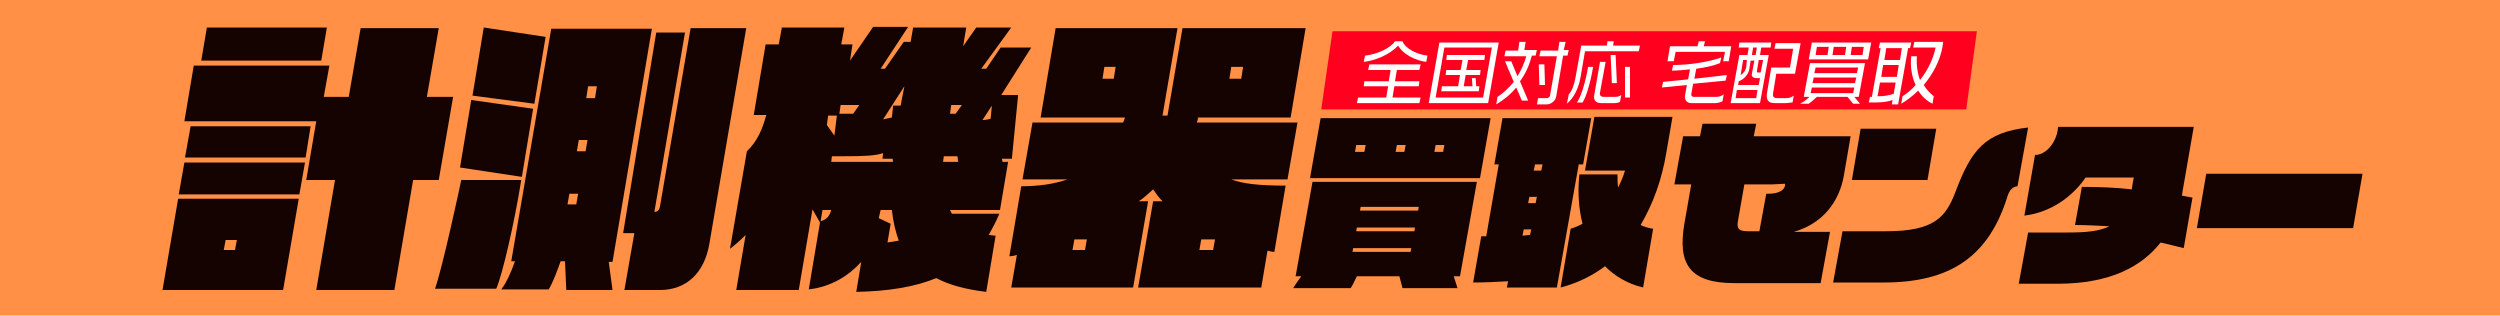 <?xml version="1.0" encoding="utf-8"?>
<!-- Generator: Adobe Illustrator 26.5.1, SVG Export Plug-In . SVG Version: 6.00 Build 0)  -->
<svg version="1.1" id="_レイヤー_1" xmlns="http://www.w3.org/2000/svg" xmlns:xlink="http://www.w3.org/1999/xlink" x="0px"
	 y="0px" viewBox="0 0 400 50.5" style="enable-background:new 0 0 400 50.5;" xml:space="preserve">
<style type="text/css">
	.st0{fill:#FF9046;}
	.st1{fill:#150301;}
	.st2{fill:#FF001E;}
	.st3{fill:#FFFFFF;}
</style>
<rect y="0" class="st0" width="400" height="50.5"/>
<g>
	<path class="st1" d="M232.6,44.2l0.6,1.9h-8.8l-0.5-1.9h-6.8c-0.4,0.8-0.7,1.5-1,1.9h-9.2c0.3-0.5,0.8-1.2,1.3-1.9h-0.9l2.7-15.1
		h26.3l-2.7,15.1H232.6L232.6,44.2z M209.6,28.5l1.7-9.6h27.2l-1.7,9.6H209.6z M225.8,39.7h-9.3l-0.1,0.6h9.3L225.8,39.7z
		 M218.5,23.2H217l-0.2,1.1h1.5L218.5,23.2z M226.4,36.4h-9.3L217,37h9.3L226.4,36.4z M227,33.1h-9.3l-0.1,0.6h9.3L227,33.1z
		 M224.9,23.2h-1.4l-0.2,1.1h1.4L224.9,23.2z M231.1,23.2h-1.4l-0.2,1.1h1.4L231.1,23.2z"/>
	<path class="st1" d="M252.6,26.3L249.1,46h-8l0.2-1c-1.8,0.1-3.6,0.2-5.6,0.2l1.3-7.4h0.8l2-11.5h-0.7l1.3-7.4h14.2l-1.3,7.4H252.6
		z M245,36.7h-1.2l-0.2,1c0.4,0,0.8-0.1,1.2-0.1L245,36.7z M245.9,31.5h-1.2l-0.2,1h1.2L245.9,31.5z M246.8,26.3h-1.2l-0.2,1h1.2
		L246.8,26.3z M256.8,42.6c-2,1.5-4.4,2.7-7.1,3.4l1.6-9.4c0.7-0.2,1.3-0.5,1.9-0.8c-0.6-2.4-0.8-5-0.5-7.9h6.1c0,0.8,0,1.5,0.1,2.1
		c0.4-0.8,0.8-1.7,1.1-2.7h-6.4l1.5-8.6h12.5l-1,5.8c-0.7,4.2-2.1,8.1-4.1,11.5c0.6,0.3,1.3,0.5,2,0.6l-1.6,9.4
		C260.4,45.4,258.4,44.2,256.8,42.6z"/>
	<path class="st1" d="M287,37.1h5.8l-1.5,8.2h-13.8c-7.2,0-9.1-3.1-8-9.5l1.1-6.3h-2.7l1.4-7.7h2.7l0.4-2h8.6l-0.4,2h15.5l-1.1,6.4
		C294.3,32,291.9,35.7,287,37.1z M285.6,29.4l-2,0.1h-4.5l-1,5.7c-0.3,1.4,0.1,1.8,1.6,1.8h1.8l1.1-6h0.3c1.9,0,2.6-0.7,2.7-1.3
		V29.4z"/>
	<path class="st1" d="M321.2,31.4c-3,9.7-9.2,13.8-19.8,13.8h-8.1l1.5-8.2h7c7.7,0,9.5-2.3,11-6.1c2.6-7,4.8-9.7,11.7-10.5l-1.7,9.4
		C321.9,29.9,321.5,30.5,321.2,31.4z M296.3,28.8l1.4-8.2h12.1l-1.4,8.2H296.3z"/>
	<path class="st1" d="M345.7,38.8c-3,3.8-8,6.6-16.5,6.6H323l1.5-8.2h6.3c3,0,5.1-0.2,6.7-1c-1.9-0.1-3.9-0.2-5.5-0.2l1.1-6.1
		c2.5,0,5.6,0.1,8,0.4c0-0.3,0.1-0.6,0.1-0.8l0.2-1.1h-7.7c-1.7,2.5-5,5.5-9.8,6.1l1.7-9.7c1.6,0,3.2-1.7,3.6-3.8l0.1-0.7H351
		l-1.7,9.8c-0.1,0.4-0.1,0.8-0.2,1.2c0.7,0.1,1.4,0.3,1.7,0.3l-1.4,8.1C348.7,39.5,347.3,39.2,345.7,38.8L345.7,38.8z"/>
	<path class="st1" d="M351.5,36.5l1.5-8.7h25l-1.5,8.7H351.5z"/>
</g>
<polygon class="st2" points="314.6,17.5 211.4,17.5 213.2,5 316.3,5 "/>
<g>
	<path class="st3" d="M217.1,16.5l0.2-0.9h4.5l0.3-1.8h-3.9l0.1-0.8h3.9l0.3-1.8h-3.6l0.2-0.9h8.2l-0.2,0.9h-3.6l-0.3,1.8h3.9
		l-0.1,0.8h-3.9l-0.3,1.8h4.5l-0.2,0.9C227.2,16.5,217.1,16.5,217.1,16.5L217.1,16.5z M223.7,7.3c-1.3,1.4-3.6,2.4-5.5,2.6l0.2-1
		c1.9-0.2,4.1-1.2,4.8-2.3h1.2c0.4,1.1,2.2,2.1,4,2.3l-0.2,1C226.5,9.7,224.5,8.7,223.7,7.3z"/>
	<path class="st3" d="M228.6,16.5l1.7-9.7h9.5l-1.7,9.7H228.6z M238.7,7.6h-7.6l-1.4,8h7.6L238.7,7.6z M230.6,14.6l0.1-0.8h2.6
		l0.3-1.8h-2.3l0.1-0.8h2.3l0.3-1.6h-2.6l0.1-0.8h6.1l-0.1,0.8h-2.6l-0.3,1.6h2.3l-0.1,0.8h-2.3l-0.3,1.8h1.4l-0.1-1.3h0.6l0.1,1.3
		h0.5l-0.1,0.8C236.7,14.6,230.6,14.6,230.6,14.6z"/>
	<path class="st3" d="M243.5,16.1l-0.9-2.1c-0.9,1.1-2,2-3.2,2.7l0.2-1.2c0.9-0.6,1.8-1.4,2.6-2.4l-1.4-3.3h1l1,2.4
		c0.6-1,1.1-2.1,1.4-3.2h-3.5l0.2-0.9h2l0.2-1.4h1L243.9,8h2l-0.2,0.9h-0.6c-0.4,1.5-1,2.9-1.9,4.1l1.3,3.1H243.5L243.5,16.1z
		 M250.1,8.9l-1.1,6.5c-0.1,0.7-0.8,1.3-1.5,1.3h-1.6l0.2-1h1.4c0.2,0,0.5-0.2,0.5-0.4l1.1-6.3h-2.8l0.2-0.9h2.8l0.2-1.4h1L250.2,8
		h0.8l-0.2,0.9H250.1L250.1,8.9z M246.3,13.6l-0.1-3.3h0.9l0.1,3.3H246.3z"/>
	<path class="st3" d="M253.6,8.2l-0.7,4.1c-0.3,1.8-1.1,3.4-2.2,4.3l0.3-1.5c0.5-0.5,0.9-1.6,1.1-2.8l0.9-5h4.1l0.1-0.7h1l-0.1,0.7
		h4.3l-0.2,0.9L253.6,8.2L253.6,8.2z M253.2,16.4h-0.9c0.6-0.8,1.3-2.9,1.8-5.7h0.8C254.4,13.6,253.7,15.7,253.2,16.4L253.2,16.4z
		 M258.3,16.5h-2.1c-0.9,0-1.3-0.5-1.1-1.4l0.9-5.2h0.9l-0.9,4.9c-0.1,0.5,0.2,0.7,0.6,0.7h1.8c0.4,0,0.7-0.1,1-0.3l-0.2,1.1
		C259,16.4,258.7,16.5,258.3,16.5L258.3,16.5z M257.9,13.3l-0.2-4.5h0.8l0.2,4.5H257.9z M260,15.6v-4.9h0.8v4.9H260z"/>
	<path class="st3" d="M274.4,16.5h-3.8c-0.7,0-1.1-0.5-1-1.2l0.3-1.7l-4,0.4l0.2-0.9l4-0.4l0.3-1.6c-1,0.1-2,0.2-2.9,0.2l0.2-0.9
		c2.7,0,5.7-0.5,7.7-1.2l-0.2,0.9c-1,0.4-2.3,0.7-3.8,0.9l-0.3,1.6l5.2-0.6l-0.2,0.9l-5.2,0.5l-0.3,1.7c0,0.2,0.1,0.4,0.4,0.4h3.5
		c0.5,0,0.9-0.1,1.3-0.4l-0.2,1.1C275.2,16.4,274.8,16.5,274.4,16.5z M275.7,9.8l0.3-1.5h-7.9l-0.3,1.5h-1l0.4-2.4h4.4l0.2-0.8h1
		l-0.2,0.8h4.4l-0.4,2.4H275.7z"/>
	<path class="st3" d="M281.8,7.6l-0.2,1.2h1.4l-1.4,7.7h-4.7l1.4-7.7h1.3l0.2-1.2h-1.6l0.1-0.8h5.1l-0.1,0.8L281.8,7.6L281.8,7.6z
		 M281.2,14.4h-3.3l-0.2,1.3h3.3L281.2,14.4z M281.6,12.5H281c-0.5,0-0.8-0.3-0.7-0.7l0.4-2.1h-0.6l-0.2,1.3c-0.1,0.8-0.8,1.7-1.7,2
		l-0.1,0.6h3.3L281.6,12.5L281.6,12.5z M279.5,9.6h-0.6l-0.4,2.4c0.4-0.2,0.8-0.7,0.9-1.3C279.4,10.7,279.5,9.6,279.5,9.6z
		 M281.1,7.6h-0.6l-0.2,1.2h0.6L281.1,7.6z M282.1,9.6h-0.7l-0.3,1.8c0,0.1,0,0.2,0.2,0.2h0.4L282.1,9.6z M285.7,16.5H284
		c-1.1,0-1.4-0.5-1.3-1.5l0.7-4.2h3l0.5-3h-3l0.2-0.9h4l-0.9,4.9h-3l-0.5,3.1c-0.1,0.6,0.1,0.8,0.7,0.8h1.4c0.4,0,0.8-0.1,1.2-0.4
		l-0.2,1.1C286.4,16.4,286.1,16.5,285.7,16.5L285.7,16.5z"/>
	<path class="st3" d="M296.5,16.6l-0.9-1.1h-4.9c-0.4,0.4-0.9,0.8-1.3,1.1H288c0.6-0.3,1.1-0.7,1.5-1.1h-0.9l1-5.4h8.8l-1,5.4h-0.7
		l0.9,1.1C297.7,16.6,296.5,16.6,296.5,16.6z M289.4,9.5l0.5-2.7h9.5l-0.5,2.7H289.4z M296.7,14h-6.8l-0.2,0.9h6.8L296.7,14z
		 M297,12.4h-6.8l-0.2,0.9h6.8L297,12.4z M297.3,10.8h-6.8l-0.2,0.9h6.8L297.3,10.8z M292.6,7.5h-1.9l-0.2,1.3h1.9L292.6,7.5z
		 M295.4,7.5h-2l-0.2,1.3h2L295.4,7.5z M298.2,7.5h-1.9l-0.2,1.3h1.9L298.2,7.5z"/>
	<path class="st3" d="M305.3,7.7l-1.6,9h-1l0.1-0.7c-1.1,0.4-2.1,0.4-3.8,0.4l0.2-0.9h0.3l1.4-7.8h-0.3l0.2-0.9h5l-0.2,0.9H305.3
		L305.3,7.7z M303.3,13.2h-2.5l-0.4,2.2c1,0,1.7-0.1,2.6-0.4L303.3,13.2z M303.8,10.4h-2.5l-0.3,1.9h2.5L303.8,10.4z M304.3,7.7
		h-2.5l-0.3,1.9h2.5C304,9.6,304.3,7.7,304.3,7.7z M306.9,14.5c-0.8,0.8-1.7,1.5-2.7,2.1l0.2-1.2c0.8-0.5,1.5-1.1,2.1-1.8
		c-0.6-1.3-0.9-2.9-0.7-4.6h0.9c-0.1,1.4,0.1,2.7,0.5,3.8c1.2-1.5,2.1-3.3,2.5-5.2h-3.6l0.2-0.9h4.6l-0.1,0.8
		c-0.4,2.2-1.5,4.3-3,6.1c0.4,0.7,1,1.3,1.6,1.8l-0.2,1.2C308.2,16.1,307.5,15.4,306.9,14.5z"/>
</g>
<g>
	<path class="st1" d="M26,46.4l2.5-14.6h19.3l-2.5,14.6H26z M28.6,31.1l0.9-5.1h19.3l-0.9,5.1C47.9,31.1,28.6,31.1,28.6,31.1z
		 M66.1,28.8l-3,17.6H50.6l3-17.6h-4.6l1.6-9.4H29.5l1.5-8.9h21.7l-0.9,5h4l1.9-11h12.5l-1.9,11h4.2l-2.3,13.3H66.1L66.1,28.8z
		 M29.6,25.2l0.9-5h19.2l-0.8,5C48.8,25.2,29.6,25.2,29.6,25.2z M32.2,9.7l0.9-5.3h19.2l-0.9,5.3H32.2z M37.9,38.4h-1.8L35.8,40h1.8
		L37.9,38.4z"/>
	<path class="st1" d="M79.4,46.2h-9.8c1.1-3,3.9-15.9,4.2-17.4h9.6C82.3,35.7,80.4,43.9,79.4,46.2z M73.6,26.8L75.4,16l9.9,1.4
		l-1.8,10.9C83.5,28.3,73.6,26.8,73.6,26.8z M75.6,15.3l1.8-10.9l9.9,1.5l-1.8,10.7L75.6,15.3L75.6,15.3z M90.6,46.3l-0.2-4.5h-0.7
		c-0.6,1.7-1.2,3.3-1.9,4.5h-7.6c0.8-1,1.6-2.8,2.2-4.5h-0.6l6.4-37.2h16.1L98,41.9h-0.6l0.6,4.5H90.6L90.6,46.3z M92.5,31h-1.4
		l-0.3,1.7h1.4C92.2,32.7,92.5,31,92.5,31z M94,22.4h-1.4l-0.3,1.8h1.4L94,22.4z M95.5,13.8h-1.4l-0.3,1.9h1.4L95.5,13.8z
		 M105.6,46.4h-5.7l1.6-9.1h-1.8L105,5.2h4.6l-4.9,28.7c0.5,0,0.8-0.3,0.9-0.9l4.9-28.5h8.9L113.5,39
		C112.7,43.7,109.8,46.4,105.6,46.4L105.6,46.4z"/>
	<path class="st1" d="M160.2,15.2h2.7l-1,10.2h-1.6l0.1,0.5h0.9l-1.3,7.7h-8c0.1,0.2,0.2,0.4,0.3,0.6h7.6c-0.5,1.2-1.1,2.3-1.7,3.4
		c0.4,0,0.7,0.1,1.1,0.1l-1.5,9c-3.3-0.4-5.9-1.1-8-2.2c-3.4,1.4-7.6,2.1-12.8,2.2l0.8-4.8c-2,2.2-4.8,4-8.4,4.4l1.8-10.7l-1.2-2.1
		l-2.2,12.9h-10l1.5-8.8c-0.8,0.8-1.7,1.6-2.5,2.2l2.7-15.6c1.6-1.5,2.5-3.5,3.1-5.8h-2l1.9-11.3h2.1l0.5-2.7h10l-0.5,2.7h1.8
		l-0.4,2.6l3.7-5.4h5.6l-4.4,6.7h0.7l3-4.3h1.1l0.4-2.3h8.5l-0.5,3l2.1-3h5.6L157,11h0.8l2.3-3.4h4.9L160.2,15.2L160.2,15.2z
		 M131.6,33.6l-0.3,1.8c1-0.3,1.4-0.8,1.7-1.8H131.6z M133.9,18.5h-1.4l-0.2,1.5l1.2,1.7L133.9,18.5L133.9,18.5z M142.8,25.4h-1.6
		l0.1-0.9c-1.2,0.4-2.8,0.5-6.3,0.5h-1.9l-0.1,0.9h9.9C142.8,25.7,142.9,25.6,142.8,25.4L142.8,25.4z M134.5,16.8l-0.2,1.4h2.2
		l1-1.4H134.5z M142.7,33.6h-1.8c-0.1,0.5-0.2,0.9-0.3,1.3l1.9,0.9l-0.5,3c0.6-0.1,1.2-0.2,1.8-0.3
		C143.3,37.1,142.9,35.5,142.7,33.6L142.7,33.6z M144.7,13.8l-3.4,5.3c0.5-0.1,0.9-0.2,1.4-0.3l0.2-1.9h1.2L144.7,13.8L144.7,13.8z
		 M153.2,25H151c0,0.3-0.1,0.6-0.1,0.9h2.4L153.2,25L153.2,25z M152.2,16.8l-0.2,1.4h0.9l1-1.4H152.2z M158.7,16.9l-1.5,2.3
		c0.5,0,0.9-0.1,1.3-0.2L158.7,16.9z"/>
	<path class="st1" d="M202.8,40.1l-1,5.9h-19.7l2.4-13.8h1.5c-0.6-0.6-1.1-1.3-1.5-1.9c-0.8,0.7-1.5,1.4-2.3,1.9h1.5L181.3,46h-19.5
		l0.9-5.2c-0.4,0.1-0.8,0.2-1.2,0.2l1.9-11.2c2.9,0,5.4-0.4,7.4-1.1h-7.2l1.6-9.1h14.5c0.1-0.2,0.2-0.5,0.3-0.8h-13.5l2.4-14.3h19.5
		l-2.4,14h0.8l2.4-14h19.7l-2.4,14.3h-14.9l0.1,0.1l-0.2,0.7h16.1l-1.6,9.1H197c1.8,0.7,4.5,1,8.7,1l-1.8,10.6
		C203.5,40.3,203.2,40.2,202.8,40.1L202.8,40.1z M173.9,38.3h-2l-0.3,1.7h2L173.9,38.3z M178.5,10.7h-1.8l-0.3,1.9h1.8L178.5,10.7z
		 M194.4,38.3h-2.2l-0.3,1.7h2.2L194.4,38.3z M198.9,10.7H197l-0.3,1.9h1.9L198.9,10.7z"/>
</g>
</svg>
